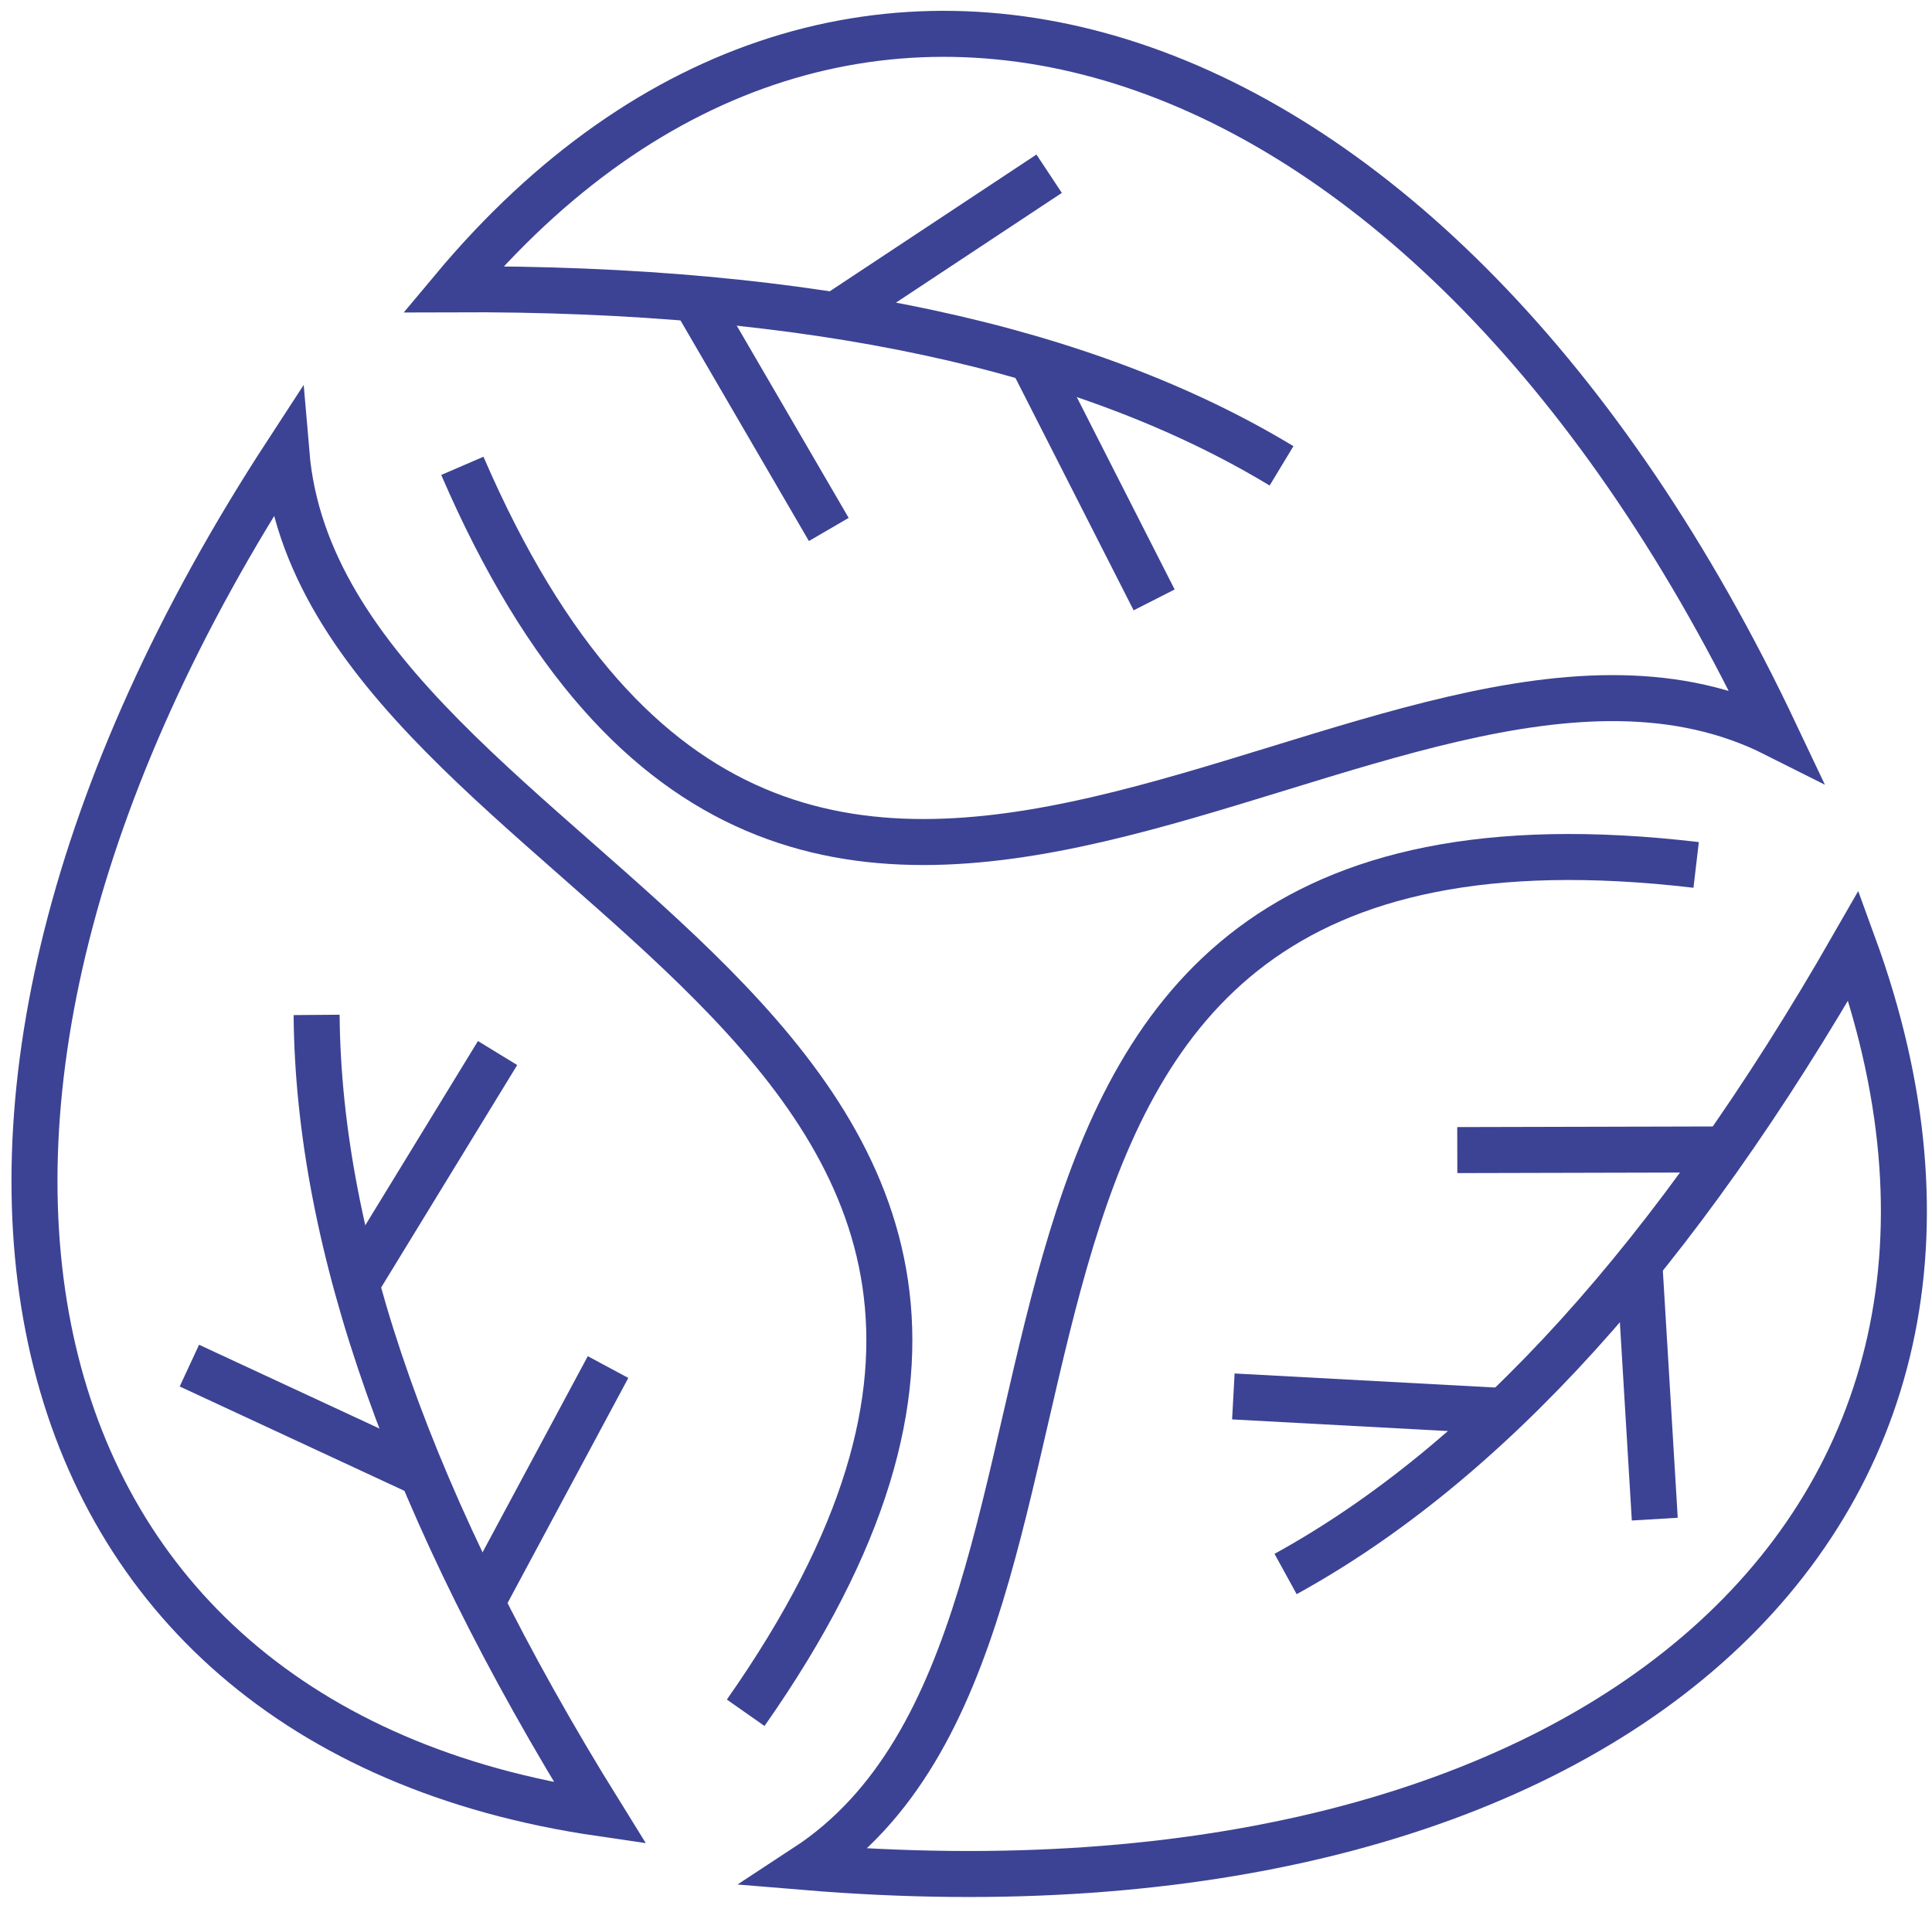 <svg width="84" height="83" viewBox="0 0 84 83" fill="none" xmlns="http://www.w3.org/2000/svg">
<g id="Group">
<g id="Group_2">
<path id="Vector" d="M20.102 20.252C34.764 54.197 60.221 23.371 77.196 31.915C62.358 0.567 36.732 -7.801 19.7 12.576C35.279 12.505 47.224 15.116 55.719 20.252" stroke="#3C4394" stroke-width="2"/>
<path id="Vector_2" d="M30.185 12.971L36.034 23.018" stroke="#3C4394" stroke-width="2"/>
<path id="Vector_3" d="M36.316 13.704L45.615 7.552" stroke="#3C4394" stroke-width="2"/>
<path id="Vector_4" d="M44.839 15.581L50.18 26.08" stroke="#3C4394" stroke-width="2"/>
</g>
<g id="Group_3">
<path id="Vector_5" d="M73.746 37.602C37.022 33.284 50.942 70.764 35.046 81.171C69.605 84.035 89.692 66.051 80.59 41.102C72.843 54.62 64.602 63.645 55.895 68.428" stroke="#3C4394" stroke-width="2"/>
<path id="Vector_6" d="M74.987 49.971L63.36 49.999" stroke="#3C4394" stroke-width="2"/>
<path id="Vector_7" d="M71.276 54.91L71.947 66.043" stroke="#3C4394" stroke-width="2"/>
<path id="Vector_8" d="M65.386 61.344L53.624 60.709" stroke="#3C4394" stroke-width="2"/>
</g>
<g id="Group_4">
<path id="Vector_9" d="M32.421 74.461C53.659 44.192 14.063 38.646 12.454 19.716C-6.483 48.771 -0.19 74.99 26.093 78.828C17.873 65.592 13.844 54.056 13.766 44.122" stroke="#3C4394" stroke-width="2"/>
<path id="Vector_10" d="M20.94 69.677L26.437 59.432" stroke="#3C4394" stroke-width="2"/>
<path id="Vector_11" d="M18.352 64.068L8.234 59.369" stroke="#3C4394" stroke-width="2"/>
<path id="Vector_12" d="M15.489 55.827L21.634 45.78" stroke="#3C4394" stroke-width="2"/>
</g>
</g>
</svg>
